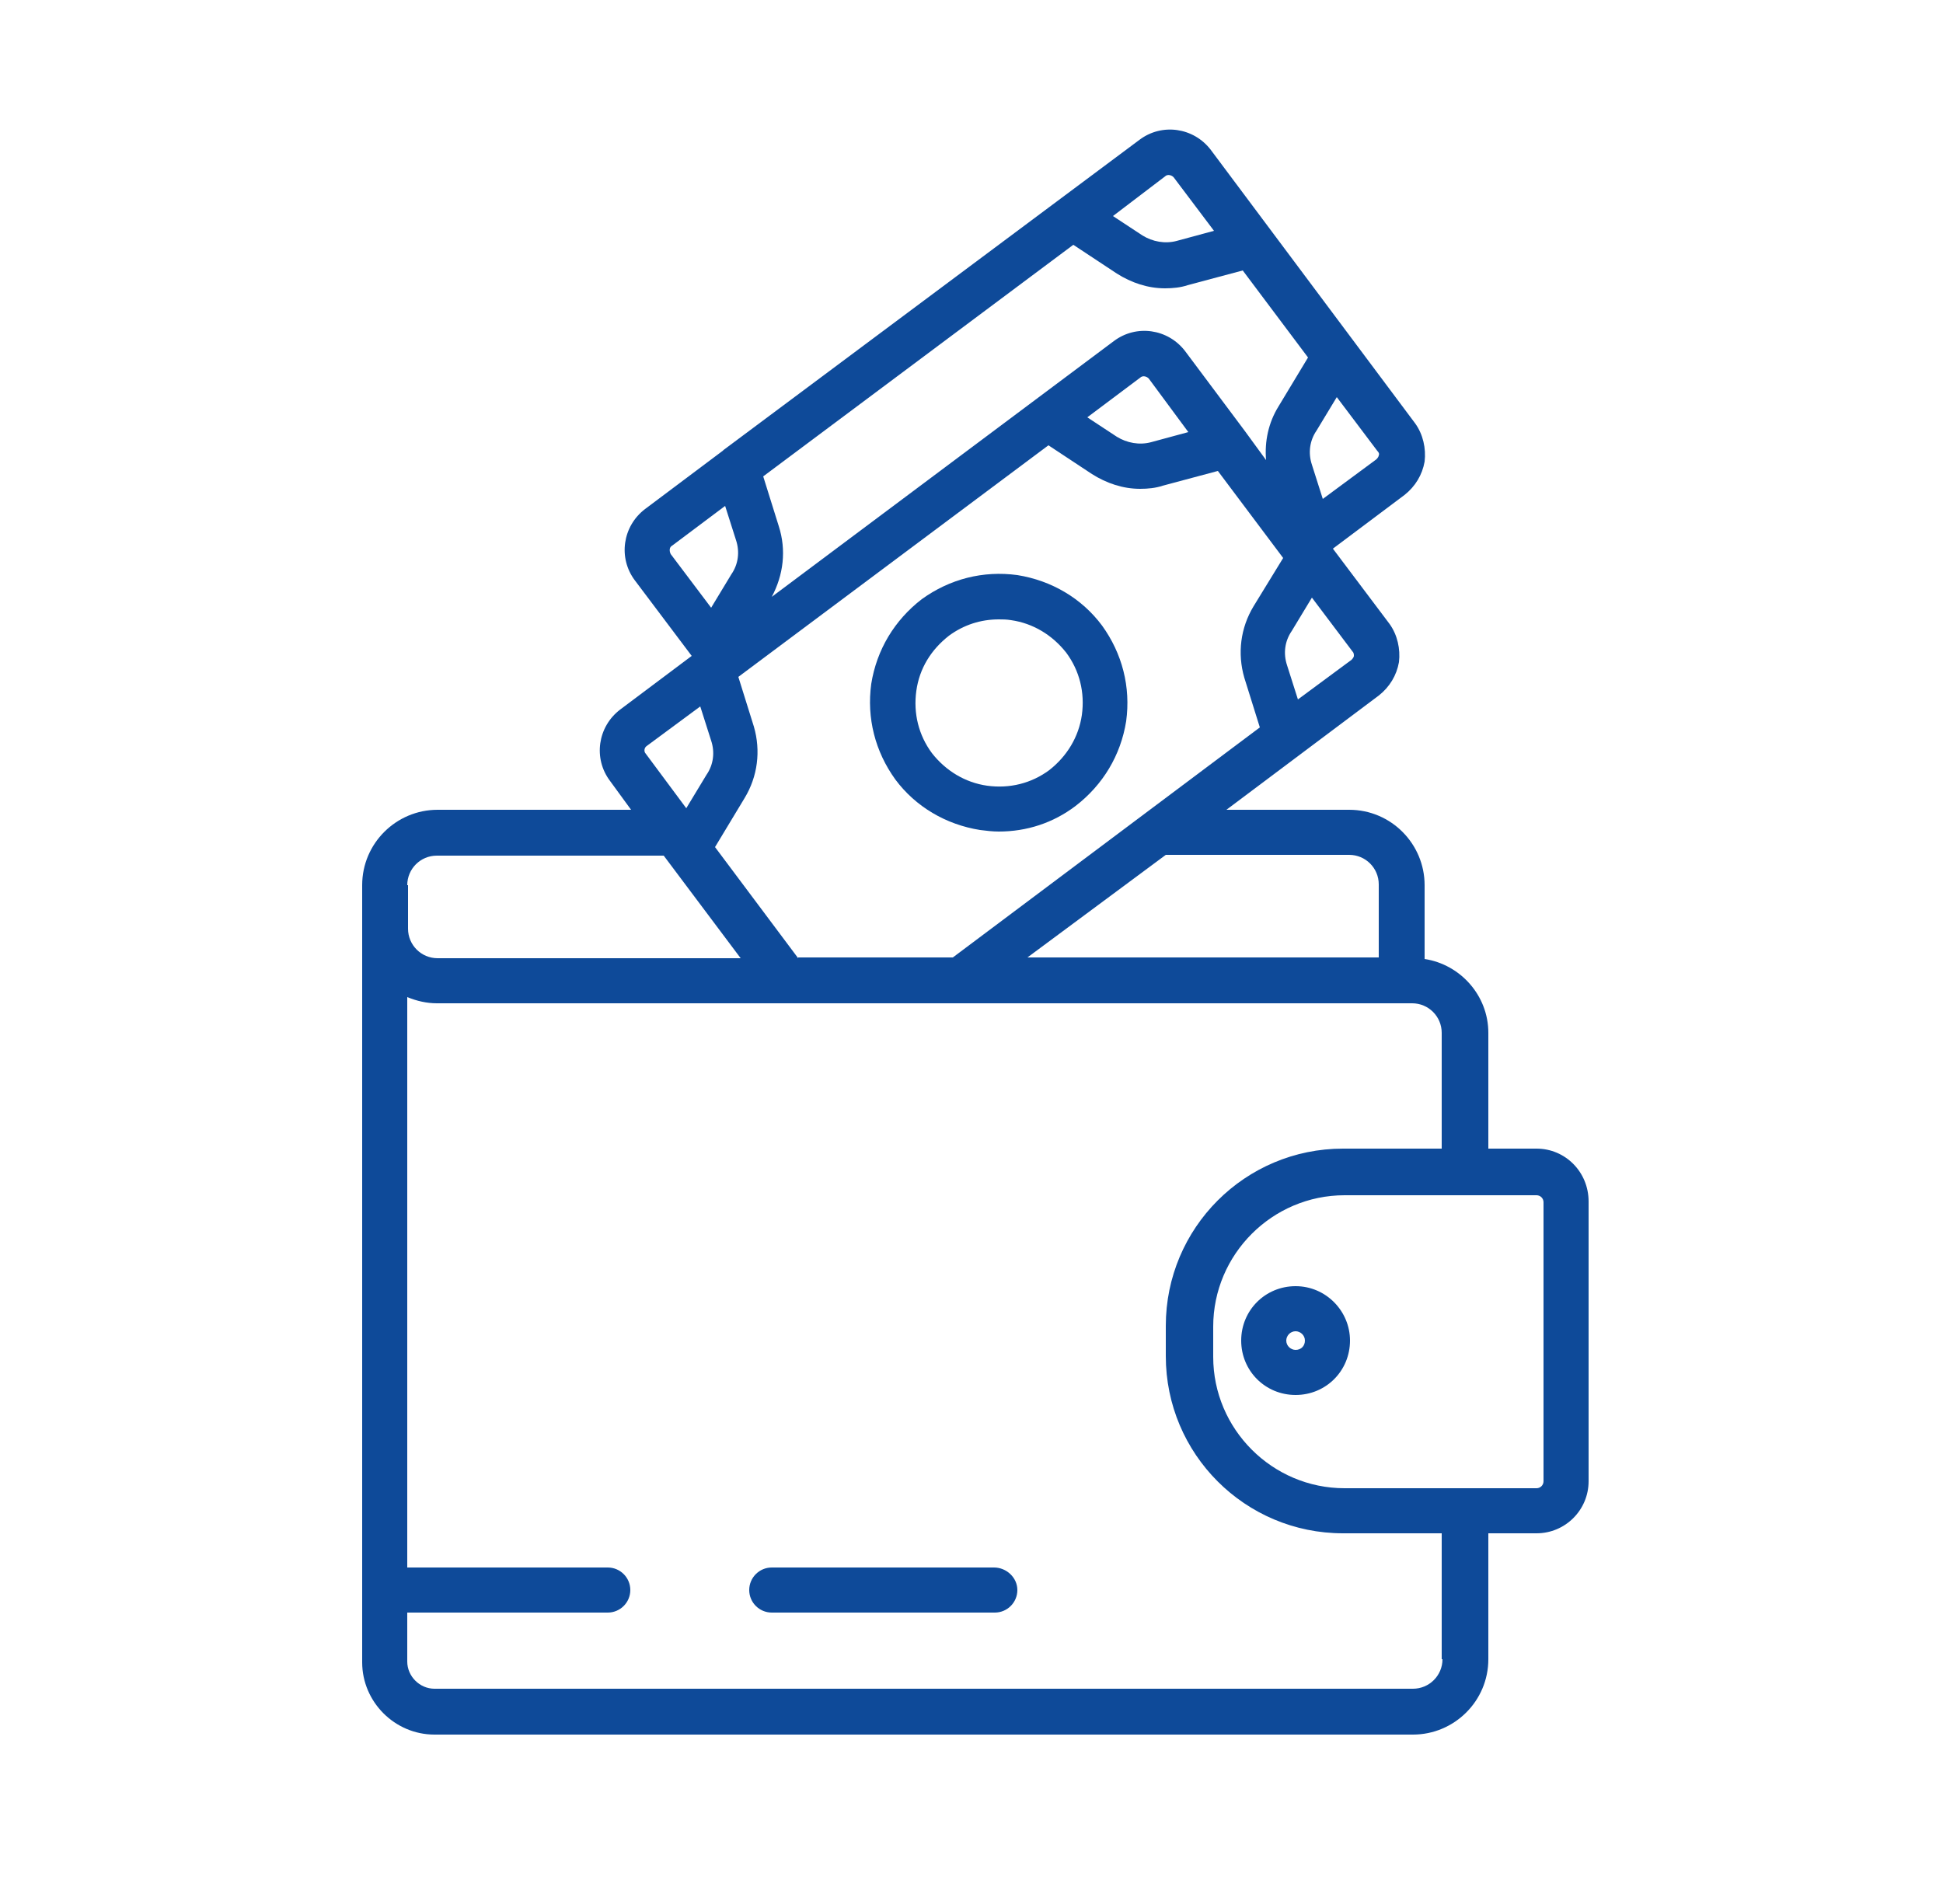 <?xml version="1.0" encoding="utf-8"?>
<!-- Generator: Adobe Illustrator 26.5.0, SVG Export Plug-In . SVG Version: 6.00 Build 0)  -->
<svg version="1.1" id="Ebene_1" xmlns="http://www.w3.org/2000/svg" xmlns:xlink="http://www.w3.org/1999/xlink" x="0px" y="0px"
	 viewBox="0 0 250 245" style="enable-background:new 0 0 250 245;" xml:space="preserve">
<style type="text/css">
	.st0{fill:#0E4A99;}
</style>
<g>
	<path class="st0" d="M130.9,74c-4.4-0.6-8.7,0.5-12.3,3.1c-3.5,2.7-5.8,6.5-6.5,10.9c-0.6,4.4,0.5,8.7,3.1,12.3
		c2.6,3.5,6.5,5.8,10.9,6.5c0.8,0.1,1.6,0.2,2.4,0.2c3.6,0,7-1.1,9.9-3.3c3.5-2.7,5.8-6.5,6.5-10.9c0.6-4.4-0.5-8.7-3.1-12.3
		C139.2,77,135.3,74.7,130.9,74z M139.2,92c-0.4,2.8-1.9,5.3-4.2,7.1c-2.3,1.7-5.1,2.4-8,2c-2.8-0.4-5.3-1.9-7.1-4.2
		c-1.7-2.3-2.4-5.1-2-8s1.9-5.3,4.2-7.1c1.9-1.4,4.1-2.1,6.4-2.1c0.5,0,1,0,1.6,0.1c2.8,0.4,5.3,1.9,7.1,4.2c0,0,0,0,0,0
		C138.9,86.3,139.6,89.1,139.2,92z"/>
	<path class="st0" d="M197.7,147.8h-6.2v-14.9c0-4.8-3.6-8.8-8.2-9.5v-9.5c0-5.3-4.3-9.7-9.7-9.7h-15.8l19.6-14.7
		c1.4-1.1,2.3-2.6,2.6-4.3c0.2-1.7-0.2-3.5-1.2-4.9l-7.3-9.7l9.2-6.9c1.4-1.1,2.3-2.6,2.6-4.3c0.2-1.7-0.2-3.5-1.2-4.9l-26.3-35.2
		c-2.2-2.9-6.3-3.5-9.2-1.3L93.1,57.9C93.1,57.9,93,58,93,58l-10,7.5c-2.9,2.2-3.5,6.3-1.3,9.2l7.3,9.7l-9.2,6.9
		c-2.9,2.2-3.5,6.3-1.3,9.2l2.7,3.7H56.3c-5.3,0-9.7,4.3-9.7,9.7v100c0,5.1,4.2,9.3,9.3,9.3h125.9c5.3,0,9.7-4.3,9.7-9.7v-16.2h6.2
		c3.7,0,6.7-3,6.7-6.7v-36C204.4,150.8,201.4,147.8,197.7,147.8z M173.6,110c2.1,0,3.8,1.7,3.8,3.8v9.4h-11.8c0,0,0,0,0,0h-33.4
		L150,110H173.6z M102.7,123.3L92,109l3.8-6.3c1.7-2.8,2.1-6.1,1.2-9.2l-2-6.4l39.9-29.8l5.6,3.7c1.9,1.2,4,1.9,6.2,1.9
		c1,0,2-0.1,2.9-0.4l7.1-1.9l8.4,11.2l-3.8,6.2c-1.7,2.8-2.1,6.1-1.2,9.2l2,6.4l-39.5,29.6H102.7z M100.2,67.7l-2-6.4l39.9-29.8
		l5.6,3.7c1.9,1.2,4,1.9,6.2,1.9c1,0,2-0.1,2.9-0.4l7.1-1.9l8.4,11.2l-3.8,6.3c-1.3,2.1-1.8,4.5-1.6,6.9l-2.7-3.7c0,0,0,0,0,0
		l-7.7-10.3c-2.2-2.9-6.3-3.5-9.2-1.3l-44,32.9C100.8,74,101.2,70.8,100.2,67.7z M152.9,55.6l-4.8,1.3c-1.5,0.4-3.1,0.1-4.4-0.7
		l-3.8-2.5l6.8-5.1c0.3-0.3,0.8-0.2,1.1,0.1L152.9,55.6z M174.2,84.4c0,0.1-0.1,0.3-0.3,0.5L167,90l-1.4-4.4
		c-0.5-1.5-0.3-3.1,0.6-4.4l2.6-4.3l5.2,6.9C174.2,84,174.2,84.2,174.2,84.4z M177.4,58.6c0,0.1-0.1,0.3-0.3,0.5l-6.9,5.1l-1.4-4.4
		c-0.5-1.5-0.3-3.1,0.6-4.4l2.6-4.3l5.2,6.9C177.4,58.2,177.5,58.4,177.4,58.6z M149.9,22.7c0.3-0.3,0.8-0.2,1.1,0.1l5.2,6.9
		l-4.8,1.3c-1.5,0.4-3.1,0.1-4.4-0.7l-3.8-2.5L149.9,22.7z M86.5,70.2l6.8-5.1l1.4,4.4c0.5,1.5,0.3,3.1-0.6,4.4l-2.6,4.3l-5.2-6.9
		C86.1,70.9,86.1,70.4,86.5,70.2z M83.2,96l6.9-5.1l1.4,4.4c0.5,1.5,0.3,3.1-0.6,4.4l-2.6,4.3L83.1,97C82.8,96.7,82.9,96.2,83.2,96z
		 M52.4,113.9c0-2.1,1.7-3.8,3.8-3.8h29.2l9.9,13.2H56.3c-2.1,0-3.8-1.7-3.8-3.8V113.9z M185.6,213.5c0,2.1-1.7,3.8-3.8,3.8H55.9
		c-1.9,0-3.5-1.6-3.5-3.5v-6.3h25.8c1.6,0,2.9-1.3,2.9-2.9c0-1.6-1.3-2.9-2.9-2.9H52.4v-73.4c1.2,0.5,2.5,0.8,3.8,0.8h124.1
		c0,0,0,0,0,0h1.4c2.1,0,3.8,1.7,3.8,3.8v14.9h-12.7c-12.6,0-22.8,10.2-22.8,22.8v3.9c0,12.6,10.2,22.8,22.8,22.8h12.7V213.5z
		 M198.6,190.6c0,0.5-0.4,0.9-0.9,0.9h-9.1c0,0,0,0,0,0c0,0,0,0,0,0h-15.6c-9.3,0-16.9-7.6-16.9-16.9v-3.9c0-9.3,7.6-16.9,16.9-16.9
		h15.6c0,0,0,0,0,0c0,0,0,0,0,0h9.1c0.5,0,0.9,0.4,0.9,0.9V190.6z"/>
	<path class="st0" d="M166.7,165.5c-3.9,0-7,3.1-7,7c0,3.9,3.1,7,7,7c3.9,0,7-3.1,7-7C173.7,168.7,170.6,165.5,166.7,165.5z
		 M166.7,173.7c-0.6,0-1.2-0.5-1.2-1.2c0-0.6,0.5-1.2,1.2-1.2c0.6,0,1.2,0.5,1.2,1.2C167.9,173.2,167.4,173.7,166.7,173.7z"/>
	<path class="st0" d="M127.9,201.7H99.3c-1.6,0-2.9,1.3-2.9,2.9c0,1.6,1.3,2.9,2.9,2.9h28.7c1.6,0,2.9-1.3,2.9-2.9
		C130.9,203,129.5,201.7,127.9,201.7z"/>
</g>
</svg>
